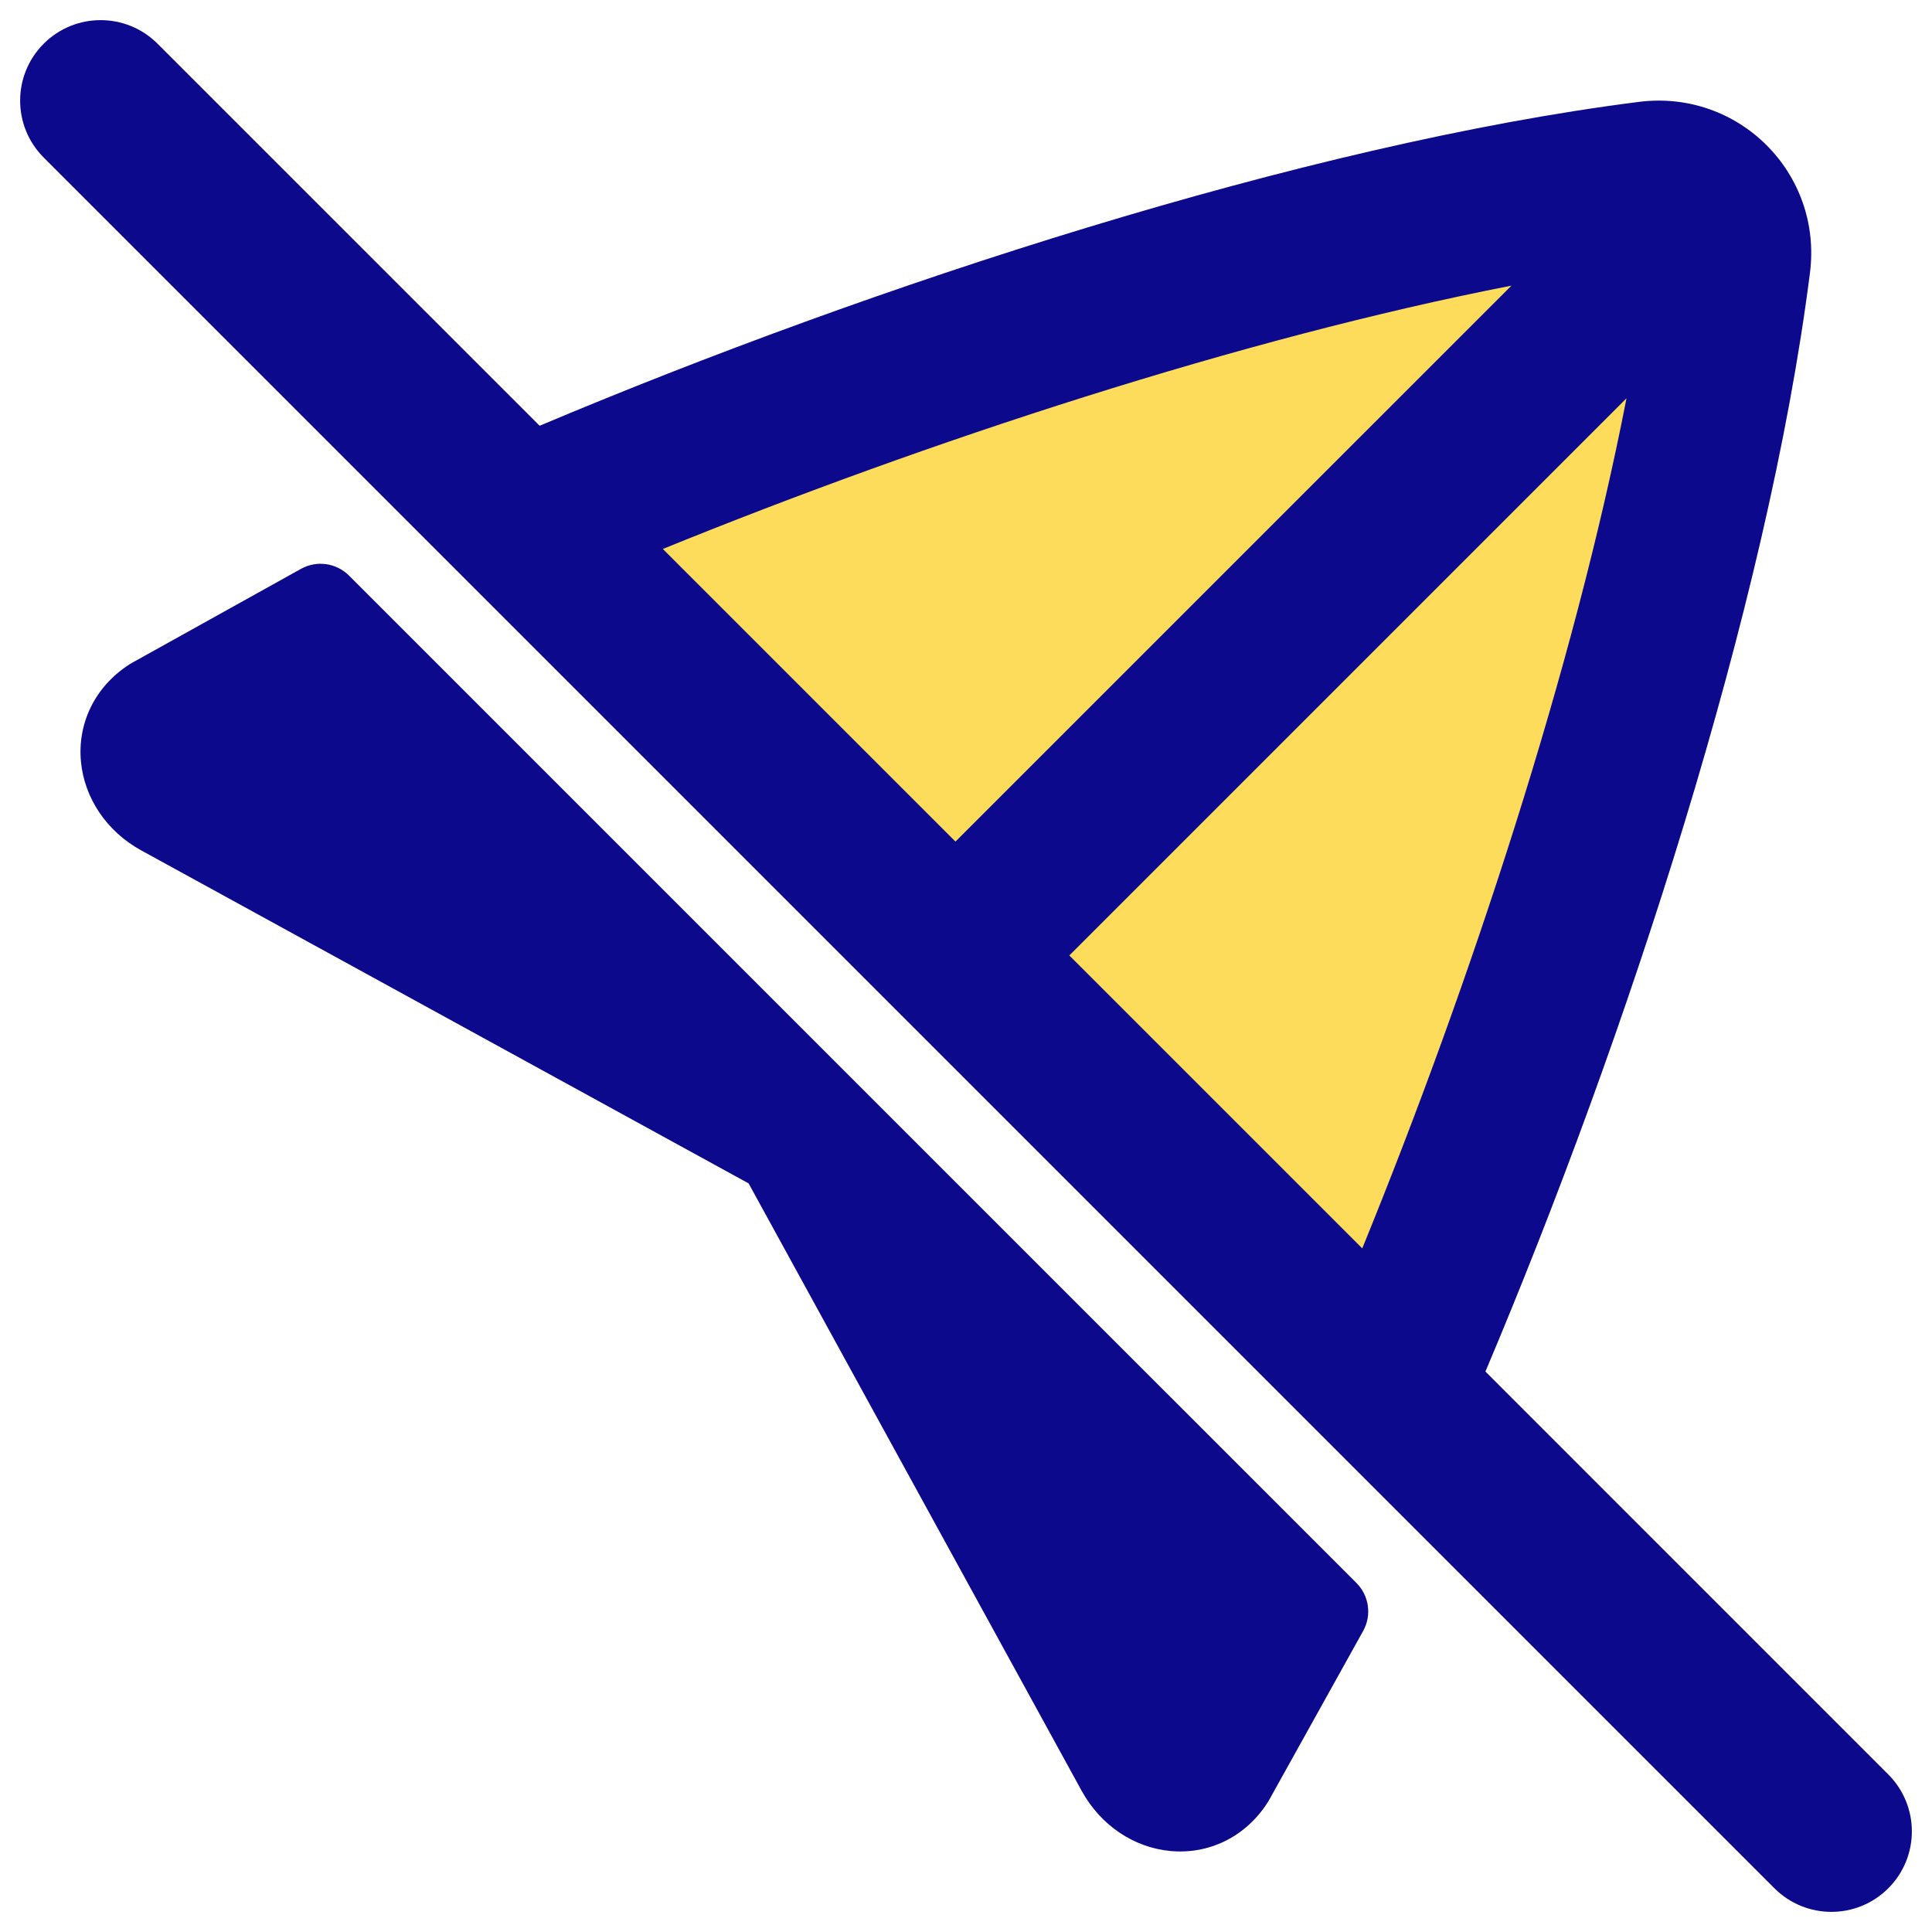 <svg xmlns="http://www.w3.org/2000/svg" fill="none" viewBox="0 0 48 48" id="Navigation-Arrow-Off--Streamline-Plump">
  <desc>
    Navigation Arrow Off Streamline Icon: https://streamlinehq.com
  </desc>
  <g id="navigation-arrow-off--compass-arrow-map-bearing-navigation-maps-heading-gps-off-disable">
    <path id="Subtract" fill="#fddc5c" d="M34.528 34.538c3.617 -8.293 7.378 -19.536 8.455 -28.014 0.15 -1.179 -0.833 -2.16 -2.013 -2.011 -8.488 1.076 -19.744 4.832 -28.046 8.445L34.528 34.538Z" stroke-width="1"></path>
    <path id="Union" fill="#0c098c" fill-rule="evenodd" d="M3.914 1.086c-0.781 -0.781 -2.047 -0.781 -2.828 0 -0.781 0.781 -0.781 2.047 0 2.828L44.086 46.914c0.781 0.781 2.047 0.781 2.828 0 0.781 -0.781 0.781 -2.047 0 -2.828L36.905 34.076c3.484 -8.237 7.007 -18.986 8.063 -27.298 0.315 -2.479 -1.774 -4.561 -4.249 -4.247 -8.316 1.054 -19.068 4.569 -27.312 8.047L3.914 1.086ZM16.468 13.639l7.27 7.27L37.551 7.097c-6.685 1.303 -14.511 3.868 -21.083 6.542Zm10.099 10.099 7.278 7.278c2.686 -6.583 5.263 -14.428 6.565 -21.121L26.567 23.738ZM8.671 14.3c-0.316 -0.316 -0.803 -0.384 -1.193 -0.167l-4.203 2.338c-0.018 0.01 -0.035 0.02 -0.052 0.031 -0.888 0.567 -1.298 1.495 -1.212 2.417 0.084 0.902 0.631 1.733 1.498 2.209L18.599 29.401l8.273 15.089c0.475 0.867 1.307 1.415 2.209 1.498 0.922 0.086 1.851 -0.324 2.417 -1.212 0.011 -0.017 0.021 -0.034 0.031 -0.052l2.338 -4.203c0.217 -0.39 0.149 -0.877 -0.167 -1.193L8.671 14.3Z" clip-rule="evenodd" stroke-width="1"></path>
  </g>
</svg>
